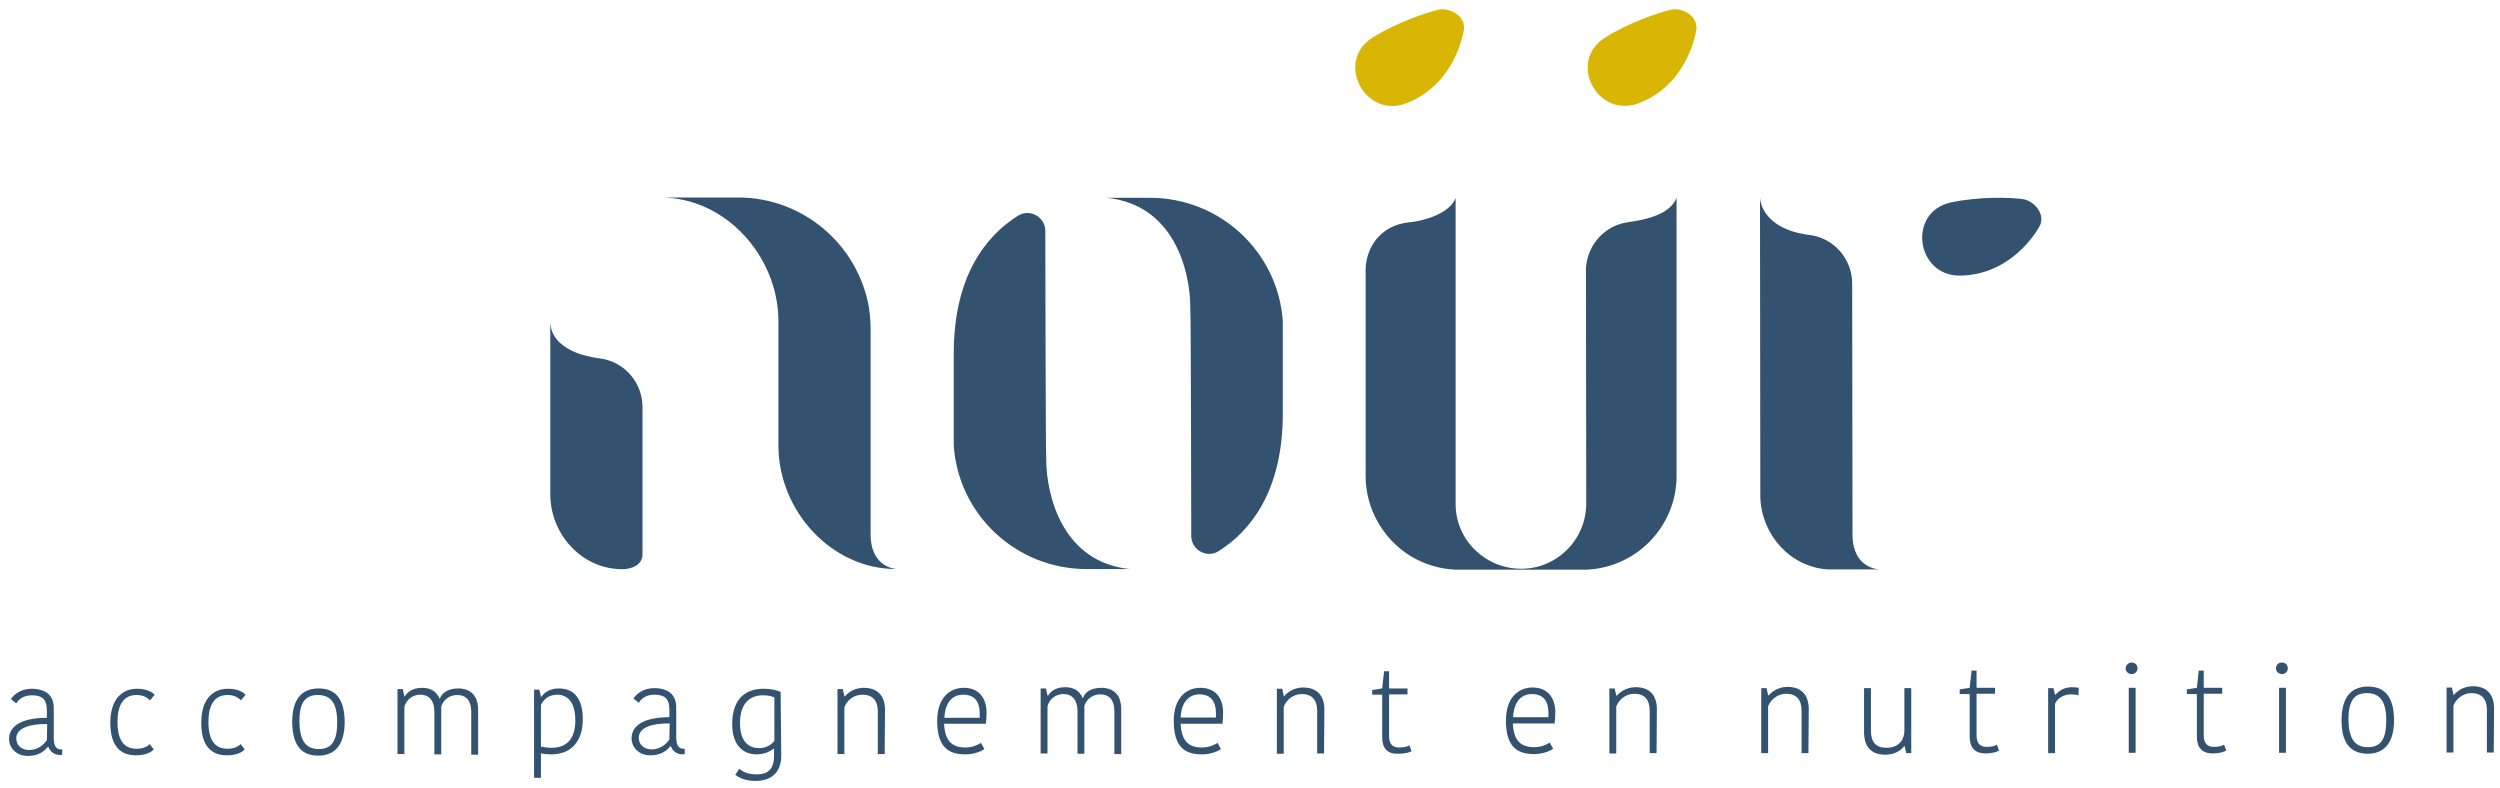 <svg xmlns="http://www.w3.org/2000/svg" xmlns:xlink="http://www.w3.org/1999/xlink" version="1.1" id="Calque_1" x="0px" y="0px" viewBox="0 0 800 252" style="enable-background:new 0 0 800 252;" xml:space="preserve"> <style type="text/css"> .st0{fill:#33526F;} .st1{fill:#D9B504;} </style> <g> <path class="st0" d="M17.2,226.6v9.7c0,2,0.6,3.5,2.2,3.5h0.5v1.7c-0.1,0-0.4,0.1-0.6,0.1c-2.1,0-3.3-1.2-3.8-2.6h-0.2 c-1,1.2-2.7,2.9-6.4,2.9c-3.8,0-6-2.7-6-5.4c0-4.5,4.6-6.8,12.1-6.8v-2.4c0-3.7-1.7-4.8-4.8-4.8c-3,0-4.4,1.6-5,2.6l-1.7-1.4 c0.7-1,2.6-3.3,6.8-3.3C14.7,220.5,17.2,222.5,17.2,226.6z M15.1,231.7c-5.4-0.1-9.9,1.2-9.9,4.6c0,2,1.5,3.7,4.1,3.7 c2.7,0,4.7-1.6,5.7-3.2L15.1,231.7z"></path> <path class="st0" d="M43.9,220.4c3.3,0,5,1.3,5.6,1.9l-1.5,1.8c-1-1-2.3-1.7-4.3-1.7c-3.6,0-6.1,2.4-6.1,8.6c0,6.3,2.4,8.6,6.1,8.6 c2,0,3.3-0.6,4.2-1.5l1.3,1.7c-0.7,0.8-2.4,1.9-5.7,1.9c-4.9,0-8.2-2.9-8.2-10.4S39,220.4,43.9,220.4z"></path> <path class="st0" d="M73,220.4c3.3,0,5,1.3,5.6,1.9l-1.5,1.8c-1-1-2.3-1.7-4.3-1.7c-3.6,0-6.1,2.4-6.1,8.6c0,6.3,2.4,8.6,6.1,8.6 c2,0,3.3-0.6,4.2-1.5l1.3,1.7c-0.7,0.8-2.4,1.9-5.7,1.9c-4.9,0-8.2-2.9-8.2-10.4C64.4,223.7,68.1,220.4,73,220.4z"></path> <path class="st0" d="M93.5,231.1c0-6.4,2.3-10.8,8.5-10.8c6.1,0,8.2,4.3,8.3,10.6c0,6.4-2.3,10.9-8.5,10.9 C95.7,241.8,93.6,237.5,93.5,231.1z M102,239.7c4.3,0,5.9-2.8,5.9-8.6c0-5.9-1.9-8.7-6.2-8.7c-4.3,0-5.9,2.8-5.9,8.5 C95.9,236.8,97.7,239.7,102,239.7z"></path> <path class="st0" d="M146.6,220.3c4.1,0,6.4,2.4,6.4,6.9v14.3h-2.2v-13.8c0-3.4-1.6-5.3-4.5-5.3s-4.6,2-5.1,3.7v15.3H139v-13.6 c0-3.5-1.6-5.5-4.5-5.5s-4.7,2.1-5.1,4v15h-2.2v-20.8h1.7l0.5,2.3h0.2c0.4-0.7,1.8-2.7,5.4-2.7c3.1,0,4.8,1.4,5.6,3.4h0.2 C141.3,221.9,143.3,220.3,146.6,220.3z"></path> <path class="st0" d="M176.4,241.4c-1,0-2.3-0.1-3.3-0.3v7.8h-2.2v-28.2h1.7l0.5,2.2h0.2c1-1.4,2.8-2.6,5.5-2.6 c4.8,0,7.7,3.1,7.7,9.9C186.5,237.3,182.7,241.4,176.4,241.4z M176.4,239.3c5.2,0,7.7-3.1,7.7-8.8c0-6.3-2.9-8.2-5.8-8.2 c-2.9,0-4.5,1.8-5.2,3.3v13.3C174,239.1,175.5,239.3,176.4,239.3z"></path> <path class="st0" d="M216.4,226.4v9.7c0,2,0.6,3.5,2.2,3.5h0.5v1.7c-0.1,0-0.4,0.1-0.6,0.1c-2.1,0-3.3-1.2-3.8-2.6h-0.2 c-1,1.2-2.7,2.9-6.4,2.9c-3.8,0-6-2.7-6-5.4c0-4.5,4.6-6.8,12.1-6.8v-2.4c0-3.7-1.7-4.8-4.8-4.8c-3,0-4.4,1.6-5,2.6l-1.7-1.4 c0.7-1,2.6-3.3,6.8-3.3C213.9,220.3,216.4,222.3,216.4,226.4z M214.3,231.5c-5.4-0.1-9.9,1.2-9.9,4.6c0,2,1.5,3.7,4.1,3.7 c2.7,0,4.7-1.6,5.7-3.2L214.3,231.5z"></path> <path class="st0" d="M250,241.8c0,5.4-3.2,8.1-8.3,8.1c-3.6,0-5.6-1.3-6.4-2l1.3-1.9c1,0.9,2.6,1.8,5.5,1.8c4,0,5.6-2,5.6-6v-2.2 h-0.2c-0.6,0.5-2.5,1.8-5.4,1.8c-4.2,0-7.8-2.8-7.8-9.7s3.2-11.3,10.1-11.3c2.3,0,4.3,0.5,5.4,1L250,241.8z M244.1,222.5 c-4.3,0-7.3,2.8-7.3,8.8c0,6.4,3.1,8.1,6.2,8.1c1.8,0,3.7-0.9,4.8-2.3v-13.9C246.9,222.7,245.5,222.5,244.1,222.5z"></path> <path class="st0" d="M283.1,241.3h-2.2v-13.7c0-3.4-1.7-5.3-4.9-5.3c-2.9,0-5,1.9-5.8,4v15H268v-20.8h1.7l0.5,2.3h0.2 c0.4-0.5,2.5-2.7,6-2.7c4.2,0,6.7,2.3,6.8,6.8L283.1,241.3z"></path> <path class="st0" d="M315,239.7c-1.3,0.9-3.5,1.7-6.2,1.7c-5.7,0-8.9-2.8-8.9-10.7c0-7.7,4.3-10.6,8.5-10.6c4.8,0,7.3,3.2,7.3,8 c0,1-0.1,2.3-0.2,3.5h-13.4c0.3,5.6,2.6,7.6,6.9,7.6c2,0,4-0.8,4.9-1.5L315,239.7z M302.2,229.7h11.3c0-0.5,0-1.1,0-1.4 c0-3.9-1.7-6-5.3-6C305.4,222.3,302.5,224,302.2,229.7z"></path> <path class="st0" d="M352.4,220.1c4.1,0,6.4,2.4,6.4,6.9v14.3h-2.2v-13.8c0-3.4-1.6-5.3-4.5-5.3s-4.6,2-5.1,3.7v15.3h-2.2v-13.6 c0-3.5-1.6-5.5-4.5-5.5s-4.7,2.1-5.1,4v15H333v-20.8h1.7l0.5,2.3h0.2c0.4-0.7,1.8-2.7,5.4-2.7c3.1,0,4.8,1.4,5.6,3.4h0.2 C347,221.7,349,220.1,352.4,220.1z"></path> <path class="st0" d="M390.7,239.7c-1.3,0.9-3.5,1.7-6.2,1.7c-5.7,0-8.9-2.8-8.9-10.7c0-7.7,4.3-10.6,8.5-10.6c4.8,0,7.3,3.2,7.3,8 c0,1-0.1,2.3-0.2,3.5h-13.4c0.3,5.6,2.6,7.6,6.9,7.6c2,0,4-0.8,4.9-1.5L390.7,239.7z M377.8,229.6h11.3c0-0.5,0-1.1,0-1.4 c0-3.8-1.7-6-5.3-6C381.1,222.2,378.1,223.9,377.8,229.6z"></path> <path class="st0" d="M423.7,241.1h-2.2v-13.7c0-3.4-1.7-5.3-4.9-5.3c-2.9,0-5,1.9-5.8,4.1v15h-2.2v-20.8h1.7l0.5,2.3h0.2 c0.4-0.5,2.5-2.7,6-2.7c4.2,0,6.7,2.3,6.8,6.8L423.7,241.1z"></path> <path class="st0" d="M442.3,235.9v-13.6h-3.2v-1.5l3.2-0.5l0.6-5.5h1.6v5.5h5.9v1.9h-5.9v13.4c0,2.6,1.3,3.6,3.2,3.6 c1.9,0,2.8-0.4,3.3-0.7l0.7,1.9c-0.8,0.4-2.1,0.8-4.3,0.8C444,241.3,442.3,239.5,442.3,235.9z"></path> <path class="st0" d="M497,239.6c-1.3,0.9-3.5,1.7-6.2,1.7c-5.7,0-8.9-2.8-8.9-10.7c0-7.7,4.3-10.6,8.5-10.6c4.8,0,7.3,3.2,7.3,8 c0,1-0.1,2.3-0.2,3.5h-13.4c0.3,5.6,2.6,7.6,6.9,7.6c2,0,4-0.8,4.9-1.5L497,239.6z M484.2,229.5h11.3c0-0.5,0-1.1,0-1.4 c0-3.8-1.7-6-5.3-6C487.4,222.1,484.5,223.8,484.2,229.5z"></path> <path class="st0" d="M530.1,241h-2.2v-13.7c0-3.4-1.7-5.3-4.9-5.3c-2.8,0-5,1.9-5.8,4.1v15H515v-20.8h1.7l0.5,2.3h0.2 c0.4-0.5,2.5-2.7,6-2.7c4.2,0,6.7,2.3,6.8,6.8L530.1,241z"></path> <path class="st0" d="M578.7,241h-2.2v-13.7c0-3.4-1.7-5.3-4.9-5.3c-2.8,0-5,1.9-5.8,4v15h-2.2v-20.8h1.7l0.5,2.3h0.2 c0.4-0.5,2.5-2.7,6-2.7c4.2,0,6.7,2.3,6.8,6.9L578.7,241z"></path> <path class="st0" d="M596.5,220.2h2.2v13.6c0,3.7,1.6,5.5,5,5.5c3.1,0,5.7-1.7,5.7-5.7v-13.4h2.2V241H610l-0.5-2.2h-0.2 c-0.4,0.6-2.3,2.7-6,2.7c-4.2,0-6.7-2.2-6.8-6.9V220.2z"></path> <path class="st0" d="M630.3,235.7v-13.6h-3.2v-1.5l3.2-0.5l0.6-5.5h1.6v5.5h5.9v1.9h-5.9v13.4c0,2.6,1.3,3.6,3.2,3.6 s2.8-0.4,3.3-0.7l0.7,1.9c-0.8,0.4-2.1,0.9-4.3,0.9C632,241.1,630.3,239.3,630.3,235.7z"></path> <path class="st0" d="M665.1,222.5c-0.8-0.2-1.5-0.3-2.3-0.3c-2.1,0-4.2,0.9-5.2,3V241h-2.2v-20.8h1.7l0.5,2.1h0.2 c1-1.3,2.9-2.4,5.2-2.4c1,0,1.7,0.1,2.2,0.2L665.1,222.5z"></path> <path class="st0" d="M682.1,212c1.1,0,1.9,0.8,1.9,1.9c0,1-0.8,1.8-1.9,1.8c-1,0-1.9-0.8-1.9-1.8C680.2,212.9,681.1,212,682.1,212z M681.2,220.1h2.2v20.8h-2.2V220.1z"></path> <path class="st0" d="M703,235.7v-13.6h-3.2v-1.5l3.2-0.5l0.6-5.5h1.6v5.5h5.9v1.9h-5.9v13.4c0,2.6,1.3,3.6,3.2,3.6s2.8-0.4,3.3-0.7 l0.7,1.9c-0.8,0.4-2.1,0.9-4.3,0.9C704.7,241.1,703,239.3,703,235.7z"></path> <path class="st0" d="M730.2,212c1.1,0,1.9,0.8,1.9,1.9c0,1-0.8,1.8-1.9,1.8c-1,0-1.9-0.8-1.9-1.8C728.3,212.8,729.1,212,730.2,212z M729.3,220.1h2.2v20.8h-2.2V220.1z"></path> <path class="st0" d="M749.3,230.5c0-6.4,2.3-10.8,8.5-10.8c6.1,0,8.2,4.3,8.3,10.6c0,6.4-2.3,10.9-8.5,10.9 C751.4,241.1,749.3,236.8,749.3,230.5z M757.7,239.1c4.3,0,5.9-2.8,5.9-8.6c0-5.9-1.9-8.7-6.2-8.7s-5.9,2.8-5.9,8.5 C751.6,236.2,753.4,239.1,757.7,239.1z"></path> <path class="st0" d="M798,240.8h-2.2v-13.7c0-3.4-1.7-5.3-4.9-5.3c-2.8,0-5,1.9-5.8,4v15h-2.2V220h1.7l0.5,2.3h0.2 c0.4-0.5,2.5-2.7,6-2.7c4.2,0,6.7,2.3,6.8,6.9L798,240.8z"></path> </g> <path class="st0" d="M287.4,182.5h-0.5C287.2,182.5,287.4,182.5,287.4,182.5z"></path> <path class="st0" d="M278.6,171L278.6,171v-65.6c0-2.3-0.2-4.5-0.5-6.8c-3.4-20.1-21-35.5-42.1-35.4h-24.6 c20.8,0,37.6,18.8,37.7,39.5v39.9c0,20.8,16.9,39.5,37.7,39.5h0.1C285.1,181.9,278.6,180.6,278.6,171z"></path> <path class="st0" d="M334.8,146.9c-0.2-1.4-0.3-72.7-0.3-72.7c0.2-4.6-4.8-7.6-8.7-5.2c-10.2,6.4-20.6,19.2-20.6,44.1v29.5 c1.5,22.1,20,39.5,42.5,39.5h13.9C340.2,180,334.8,158.9,334.8,146.9z"></path> <path class="st0" d="M521,71.1c-7.5,1-13.1,7.3-13.5,14.8l0.1,75.2c0,11.5-9.3,20.9-20.8,20.9s-21-9.2-21-20.7c0,0,0-95.6,0-97.9 c-2,4.9-9.8,7.2-14.5,7.7C441,72,437,80.1,437,86.4v65.9c0,10.8,5.8,20.3,14.3,25.6c4.3,2.6,9.3,4.2,14.6,4.4h41.6 c16.1-0.6,29-13.8,29-30c0,0,0-87.2,0-89C534.5,68.4,527.4,70.2,521,71.1z"></path> <path class="st1" d="M450.1,33c15.1-5.9,17.9-21.3,18.3-23.2c0.9-4.6-4.4-7.5-8.1-6.7c-3.7,0.9-13.1,3.9-21.2,9 C427.1,19.8,436.9,38.2,450.1,33z"></path> <path class="st1" d="M534.7,3.1c-3.7,0.9-13.1,3.9-21.2,9c-12,7.7-2.3,26,11,20.9c15.1-5.9,17.9-21.3,18.3-23.2 C543.6,5.2,538.4,2.3,534.7,3.1z"></path> <path class="st0" d="M647.2,63.7c-3.8-0.5-13.7-0.9-23,1.1c-13.9,3.1-11.1,23.6,3.1,23.4c16.2-0.3,24.2-13.8,25.2-15.5 C654.9,68.8,651,64.2,647.2,63.7z"></path> <path class="st0" d="M205.6,130.3c0-7.9-5.8-14.6-13.6-15.6c-3.2-0.4-6.4-1.2-9.1-2.5c-3.8-1.9-6.8-4.8-6.8-9.5l0,0v55.6v0.1 c0.1,12.2,9.4,22.9,21.6,23.7c0,0,1.6,0.1,2.4,0c3.2-0.4,5.5-1.8,5.5-4.9L205.6,130.3L205.6,130.3z"></path> <path class="st0" d="M380.9,98.5c0.2,1.4,0.3,72.7,0.3,72.7c-0.2,4.6,4.8,7.6,8.7,5.2c10.2-6.4,20.6-19.2,20.6-44.1v-29.5 c-1.5-22.1-20-39.5-42.5-39.5h-13.9C375.5,65.4,380.9,86.4,380.9,98.5z"></path> <path class="st0" d="M592.8,171l-0.1-80.2c0-7.9-5.8-14.6-13.6-15.6c-15.9-2-15.9-12-15.9-12l0.1,95.9c0.4,12,9.5,22.3,21.5,23.1 h16.7C601.5,182.2,592.8,182.2,592.8,171z"></path> </svg>